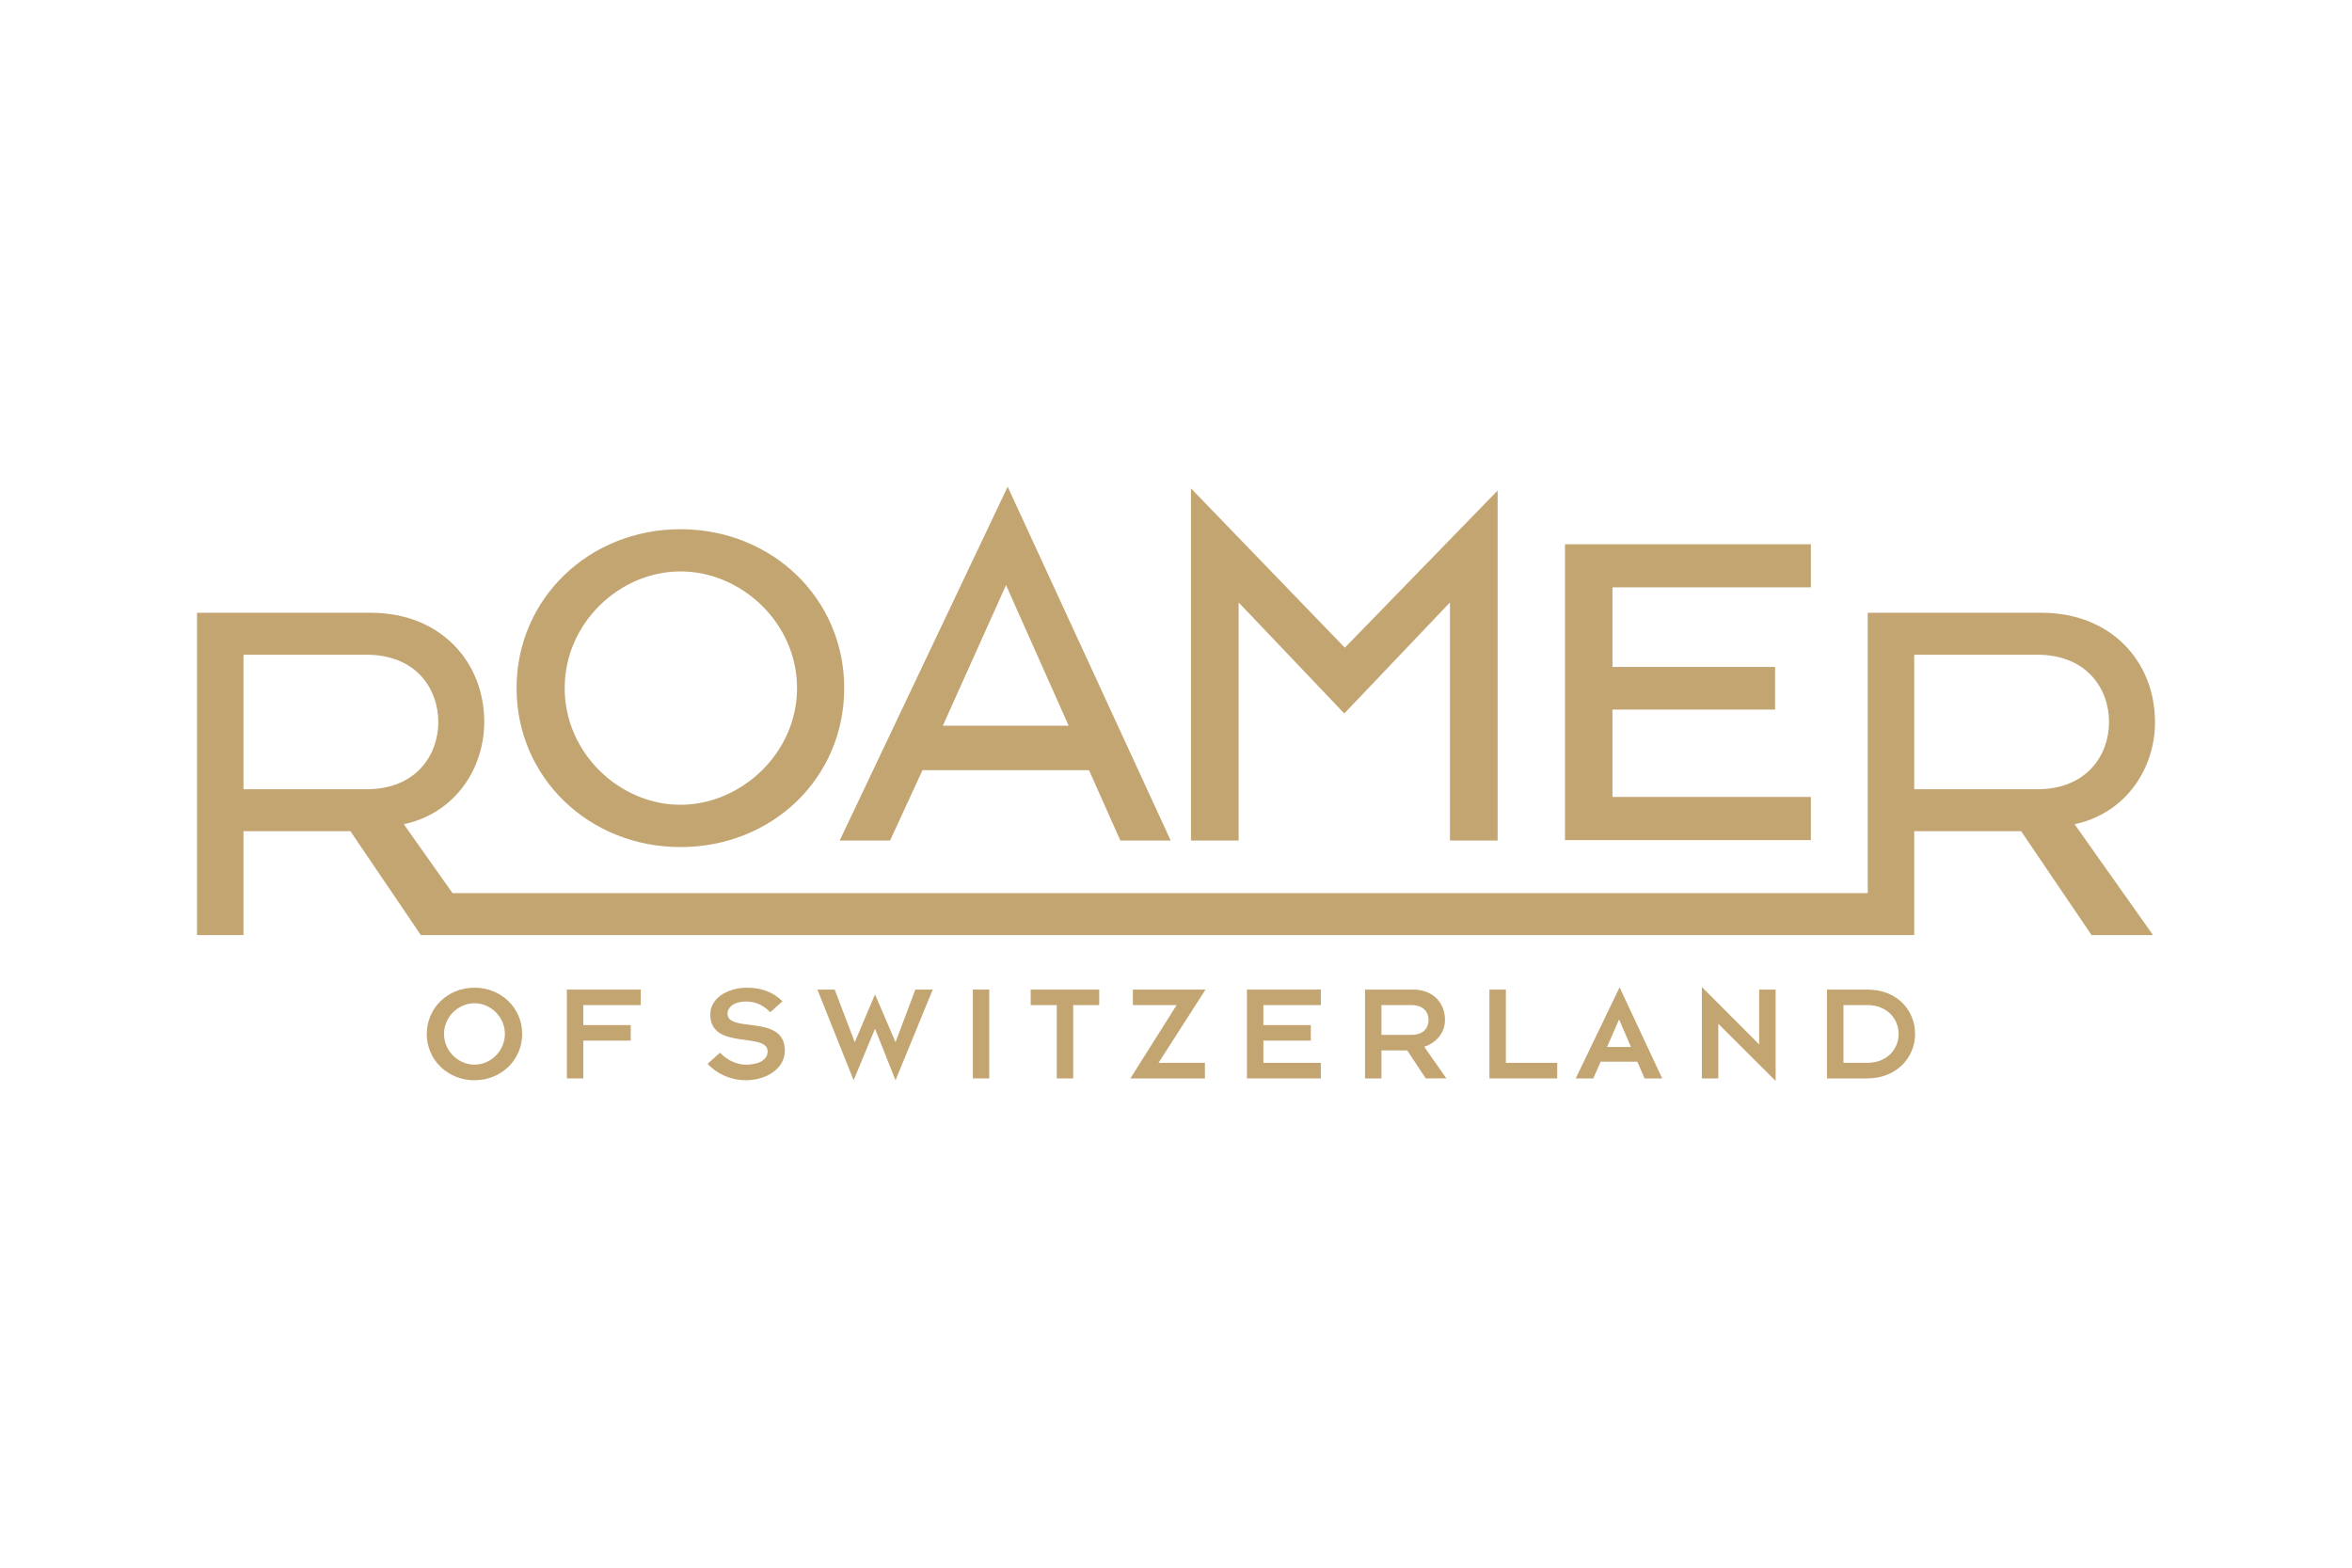 <?xml version="1.0" encoding="UTF-8"?> <svg xmlns="http://www.w3.org/2000/svg" id="Calque_2" data-name="Calque 2" viewBox="0 0 600 400"><defs><style> .cls-1 { fill: none; } .cls-1, .cls-2 { stroke-width: 0px; } .cls-2 { fill: #c3a572; } </style></defs><g id="Calque_1-2" data-name="Calque 1"><rect class="cls-1" width="600" height="400"></rect><g id="Roamer"><path class="cls-2" d="M121.04,255.98c-4.08,0-7.77,3.44-7.77,7.84s3.68,7.83,7.77,7.83,7.76-3.43,7.76-7.83-3.68-7.84-7.76-7.84M121.04,275.63c-6.79,0-12.17-5.16-12.17-11.81s5.38-11.81,12.17-11.81,12.17,5.16,12.17,11.81-5.38,11.81-12.17,11.81"></path><polygon class="cls-2" points="148.8 256.45 148.8 261.55 160.9 261.55 160.9 265.52 148.8 265.52 148.8 275.16 144.61 275.16 144.61 252.49 163.46 252.49 163.46 256.45 148.8 256.45"></polygon><path class="cls-2" d="M190.21,275.63c-3.17,0-6.86-1.19-9.71-4.18l3.18-2.85c1.7,1.8,4.08,3.06,6.72,3.06,3.18-.04,5.42-1.23,5.42-3.39,0-5.06-14.63-.18-14.63-9.43,0-4.04,4.23-6.82,9.39-6.82,3.75,0,6.79,1.19,9.03,3.47l-3.11,2.78c-2.05-2.03-3.94-2.72-6.14-2.72-3.47,0-4.77,1.7-4.77,3.07,0,5.1,14.62,0,14.62,9.42,0,4.73-4.8,7.59-10,7.59"></path><polygon class="cls-2" points="228.45 275.63 223.22 262.48 217.76 275.63 208.52 252.49 212.93 252.49 218.05 265.92 223.22 253.72 228.45 265.92 233.51 252.49 237.95 252.49 228.45 275.63"></polygon><rect class="cls-2" x="248.17" y="252.49" width="4.19" height="22.67"></rect><polygon class="cls-2" points="273.77 256.45 273.77 275.16 269.58 275.16 269.58 256.45 262.93 256.45 262.93 252.49 280.41 252.49 280.41 256.45 273.77 256.45"></polygon><polygon class="cls-2" points="295.54 271.19 307.38 271.19 307.38 275.16 288.36 275.16 300.16 256.45 289 256.45 289 252.49 307.53 252.49 295.54 271.19"></polygon><polygon class="cls-2" points="318.1 275.16 318.1 252.49 336.95 252.49 336.95 256.45 322.29 256.45 322.29 261.55 334.39 261.55 334.39 265.52 322.29 265.52 322.29 271.19 336.95 271.19 336.95 275.16 318.1 275.16"></polygon><path class="cls-2" d="M360.14,256.45h-7.73v7.59h7.73c2.97,0,4.29-1.77,4.29-3.79s-1.33-3.79-4.29-3.79M363.71,275.16l-4.73-7.15h-6.57v7.15h-4.19v-22.67h12.24c5.05,0,8.16,3.32,8.16,7.76,0,3.29-2.28,5.89-5.31,6.82l5.66,8.08h-5.27Z"></path><polygon class="cls-2" points="379.96 275.16 379.96 252.49 384.15 252.49 384.15 271.19 397.25 271.19 397.25 275.16 379.96 275.16"></polygon><path class="cls-2" d="M413.03,260.1l-3.07,7.04h6.1l-3.03-7.04ZM419.53,275.16l-1.84-4.26h-9.36l-1.88,4.26h-4.48l11.19-23.25,10.87,23.25h-4.52Z"></path><polygon class="cls-2" points="438.34 261.22 438.34 275.16 434.15 275.16 434.15 251.84 448.77 266.49 448.77 252.49 452.97 252.49 452.97 275.81 438.34 261.22"></polygon><path class="cls-2" d="M476.37,256.45h-6.1v14.73h6.1c4.87,0,7.97-3.36,7.97-7.36s-3.1-7.37-7.97-7.37M476.37,275.16h-10.3v-22.67h10.3c7.65,0,12.17,5.34,12.17,11.33s-4.7,11.33-12.17,11.33"></path><path class="cls-2" d="M173.57,145.8c-15.44,0-29.52,13.12-29.52,29.77s14.08,29.77,29.52,29.77,29.76-13.12,29.76-29.77-14.21-29.77-29.76-29.77M173.57,216.13c-23.32,0-41.79-17.74-41.79-40.55s18.47-40.55,41.79-40.55,41.79,17.61,41.79,40.55-18.35,40.55-41.79,40.55"></path><path class="cls-2" d="M256.64,149.29l-16.12,35.88h32.1l-15.98-35.88ZM285.8,214.46l-7.99-17.95h-42.48l-8.27,17.95h-12.85l42.85-90.28,41.59,90.28h-12.86Z"></path><polygon class="cls-2" points="369.89 214.46 369.89 153.72 342.93 182.04 315.98 153.72 315.98 214.46 303.82 214.46 303.82 124.61 343.07 165.26 382.05 125.16 382.05 214.46 369.89 214.46"></polygon><polygon class="cls-2" points="399.23 214.35 399.23 138.87 461.96 138.87 461.96 149.86 411.34 149.86 411.34 170.17 452.83 170.17 452.83 181.05 411.34 181.05 411.34 203.34 461.96 203.34 461.96 214.35 399.23 214.35"></polygon><path class="cls-2" d="M488.32,201.38v-34.33h31.35c12.74,0,18.35,8.76,18.35,17.16s-5.61,17.17-18.35,17.17h-31.35ZM62.11,201.38v-34.33h31.35c12.74,0,18.35,8.76,18.35,17.16s-5.61,17.17-18.35,17.17h-31.35ZM549.74,184.21c0-15.29-11.08-27.86-28.93-27.86h-44.35v71.54H115.45l-12.44-17.59c13.12-2.8,20.52-14.24,20.52-26.09,0-15.29-11.09-27.86-28.93-27.86h-44.34v82.24h11.85v-26.51h27.28l17.97,26.51h380.96v-26.51h27.27l17.97,26.51h15.68l-20.01-28.29c13.13-2.8,20.52-14.24,20.52-26.09"></path></g></g></svg> 
